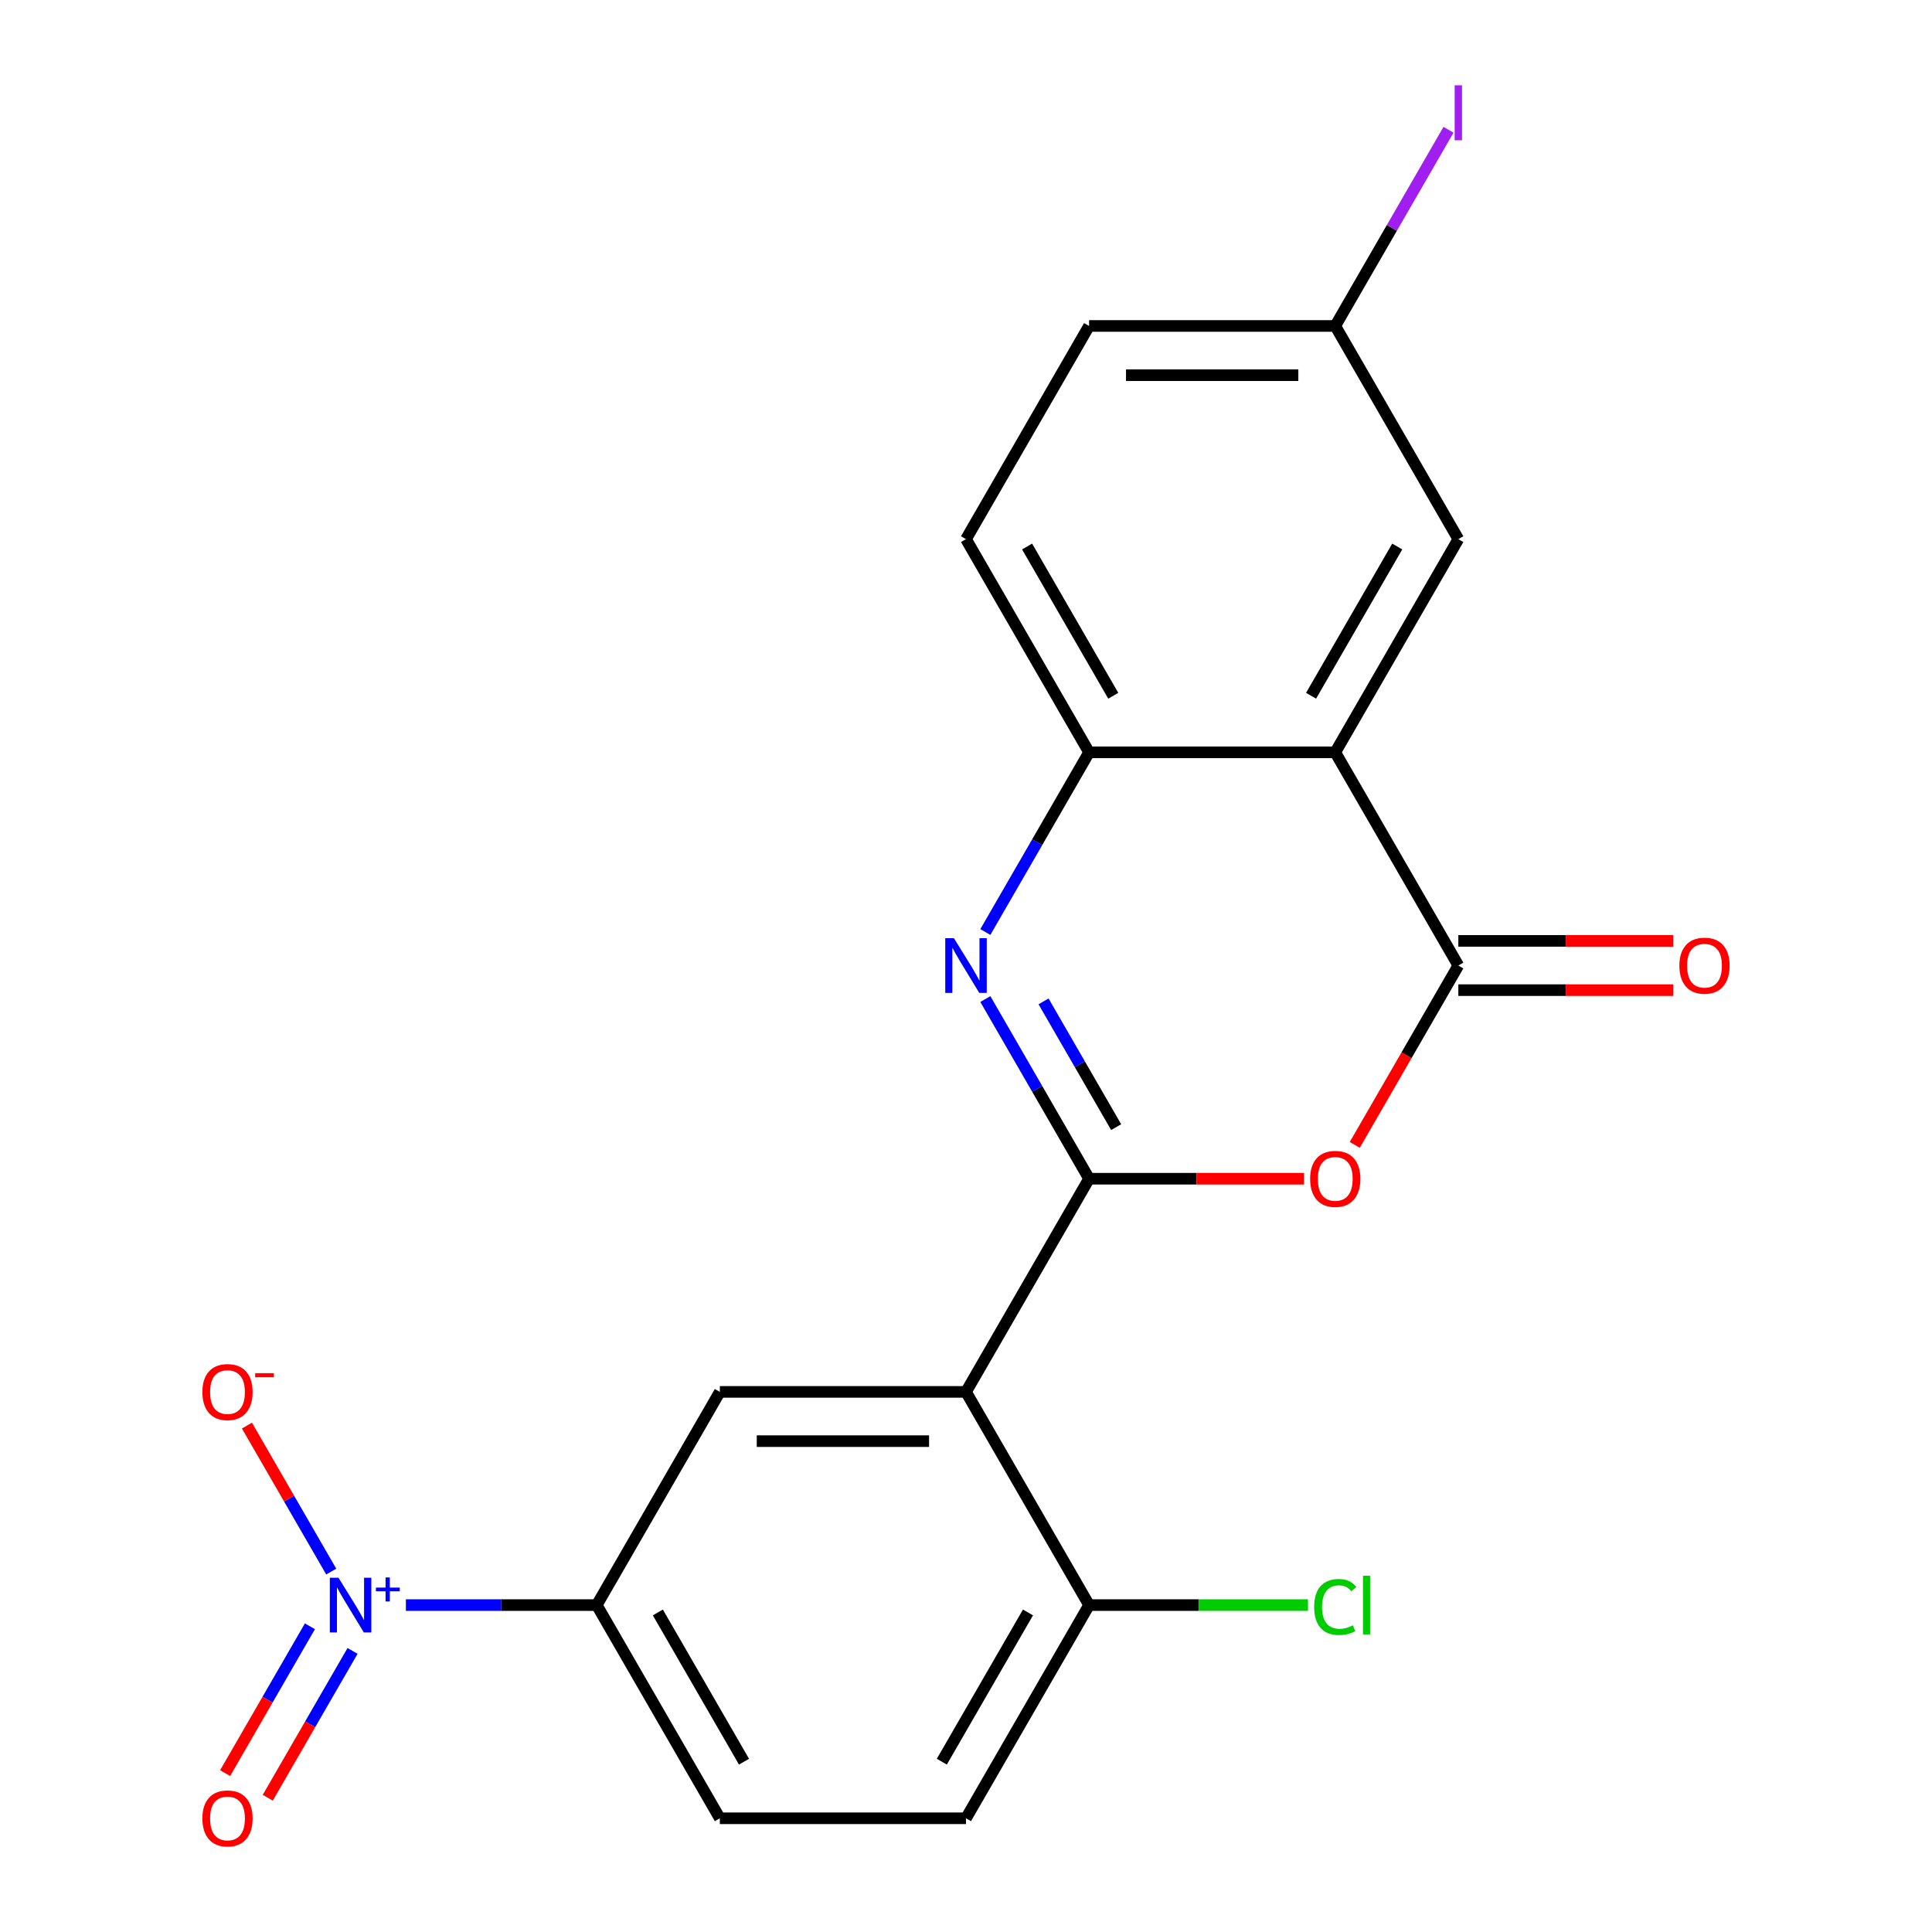 <?xml version='1.0' encoding='iso-8859-1'?>
<svg version='1.1' baseProfile='full'
              xmlns='http://www.w3.org/2000/svg'
                      xmlns:rdkit='http://www.rdkit.org/xml'
                      xmlns:xlink='http://www.w3.org/1999/xlink'
                  xml:space='preserve'
width='1000px' height='1000px' viewBox='0 0 1000 1000'>
<!-- END OF HEADER -->
<rect style='opacity:1.0;fill:#FFFFFF;stroke:none' width='1000' height='1000' x='0' y='0'> </rect>
<path class='bond-0' d='M 563.708,610.101 L 536.861,563.6' style='fill:none;fill-rule:evenodd;stroke:#000000;stroke-width:6px;stroke-linecap:butt;stroke-linejoin:miter;stroke-opacity:1' />
<path class='bond-0' d='M 536.861,563.6 L 510.014,517.1' style='fill:none;fill-rule:evenodd;stroke:#0000FF;stroke-width:6px;stroke-linecap:butt;stroke-linejoin:miter;stroke-opacity:1' />
<path class='bond-0' d='M 577.723,583.409 L 558.93,550.859' style='fill:none;fill-rule:evenodd;stroke:#000000;stroke-width:6px;stroke-linecap:butt;stroke-linejoin:miter;stroke-opacity:1' />
<path class='bond-0' d='M 558.93,550.859 L 540.138,518.309' style='fill:none;fill-rule:evenodd;stroke:#0000FF;stroke-width:6px;stroke-linecap:butt;stroke-linejoin:miter;stroke-opacity:1' />
<path class='bond-1' d='M 563.708,610.101 L 619.324,610.101' style='fill:none;fill-rule:evenodd;stroke:#000000;stroke-width:6px;stroke-linecap:butt;stroke-linejoin:miter;stroke-opacity:1' />
<path class='bond-1' d='M 619.324,610.101 L 674.939,610.101' style='fill:none;fill-rule:evenodd;stroke:#FF0000;stroke-width:6px;stroke-linecap:butt;stroke-linejoin:miter;stroke-opacity:1' />
<path class='bond-2' d='M 563.708,610.101 L 500,720.446' style='fill:none;fill-rule:evenodd;stroke:#000000;stroke-width:6px;stroke-linecap:butt;stroke-linejoin:miter;stroke-opacity:1' />
<path class='bond-6' d='M 510.014,482.409 L 536.861,435.909' style='fill:none;fill-rule:evenodd;stroke:#0000FF;stroke-width:6px;stroke-linecap:butt;stroke-linejoin:miter;stroke-opacity:1' />
<path class='bond-6' d='M 536.861,435.909 L 563.708,389.409' style='fill:none;fill-rule:evenodd;stroke:#000000;stroke-width:6px;stroke-linecap:butt;stroke-linejoin:miter;stroke-opacity:1' />
<path class='bond-3' d='M 701.231,592.595 L 728.032,546.175' style='fill:none;fill-rule:evenodd;stroke:#FF0000;stroke-width:6px;stroke-linecap:butt;stroke-linejoin:miter;stroke-opacity:1' />
<path class='bond-3' d='M 728.032,546.175 L 754.833,499.755' style='fill:none;fill-rule:evenodd;stroke:#000000;stroke-width:6px;stroke-linecap:butt;stroke-linejoin:miter;stroke-opacity:1' />
<path class='bond-7' d='M 500,720.446 L 372.584,720.446' style='fill:none;fill-rule:evenodd;stroke:#000000;stroke-width:6px;stroke-linecap:butt;stroke-linejoin:miter;stroke-opacity:1' />
<path class='bond-7' d='M 480.888,745.93 L 391.696,745.93' style='fill:none;fill-rule:evenodd;stroke:#000000;stroke-width:6px;stroke-linecap:butt;stroke-linejoin:miter;stroke-opacity:1' />
<path class='bond-9' d='M 500,720.446 L 563.708,830.792' style='fill:none;fill-rule:evenodd;stroke:#000000;stroke-width:6px;stroke-linecap:butt;stroke-linejoin:miter;stroke-opacity:1' />
<path class='bond-4' d='M 754.833,499.755 L 691.125,389.409' style='fill:none;fill-rule:evenodd;stroke:#000000;stroke-width:6px;stroke-linecap:butt;stroke-linejoin:miter;stroke-opacity:1' />
<path class='bond-13' d='M 754.833,512.496 L 810.448,512.496' style='fill:none;fill-rule:evenodd;stroke:#000000;stroke-width:6px;stroke-linecap:butt;stroke-linejoin:miter;stroke-opacity:1' />
<path class='bond-13' d='M 810.448,512.496 L 866.064,512.496' style='fill:none;fill-rule:evenodd;stroke:#FF0000;stroke-width:6px;stroke-linecap:butt;stroke-linejoin:miter;stroke-opacity:1' />
<path class='bond-13' d='M 754.833,487.013 L 810.448,487.013' style='fill:none;fill-rule:evenodd;stroke:#000000;stroke-width:6px;stroke-linecap:butt;stroke-linejoin:miter;stroke-opacity:1' />
<path class='bond-13' d='M 810.448,487.013 L 866.064,487.013' style='fill:none;fill-rule:evenodd;stroke:#FF0000;stroke-width:6px;stroke-linecap:butt;stroke-linejoin:miter;stroke-opacity:1' />
<path class='bond-11' d='M 691.125,389.409 L 754.833,279.063' style='fill:none;fill-rule:evenodd;stroke:#000000;stroke-width:6px;stroke-linecap:butt;stroke-linejoin:miter;stroke-opacity:1' />
<path class='bond-11' d='M 678.612,360.115 L 723.207,282.873' style='fill:none;fill-rule:evenodd;stroke:#000000;stroke-width:6px;stroke-linecap:butt;stroke-linejoin:miter;stroke-opacity:1' />
<path class='bond-21' d='M 691.125,389.409 L 563.708,389.409' style='fill:none;fill-rule:evenodd;stroke:#000000;stroke-width:6px;stroke-linecap:butt;stroke-linejoin:miter;stroke-opacity:1' />
<path class='bond-5' d='M 210.089,830.792 L 259.482,830.792' style='fill:none;fill-rule:evenodd;stroke:#0000FF;stroke-width:6px;stroke-linecap:butt;stroke-linejoin:miter;stroke-opacity:1' />
<path class='bond-5' d='M 259.482,830.792 L 308.875,830.792' style='fill:none;fill-rule:evenodd;stroke:#000000;stroke-width:6px;stroke-linecap:butt;stroke-linejoin:miter;stroke-opacity:1' />
<path class='bond-10' d='M 171.445,813.447 L 149.633,775.669' style='fill:none;fill-rule:evenodd;stroke:#0000FF;stroke-width:6px;stroke-linecap:butt;stroke-linejoin:miter;stroke-opacity:1' />
<path class='bond-10' d='M 149.633,775.669 L 127.822,737.891' style='fill:none;fill-rule:evenodd;stroke:#FF0000;stroke-width:6px;stroke-linecap:butt;stroke-linejoin:miter;stroke-opacity:1' />
<path class='bond-12' d='M 160.41,841.767 L 138.472,879.765' style='fill:none;fill-rule:evenodd;stroke:#0000FF;stroke-width:6px;stroke-linecap:butt;stroke-linejoin:miter;stroke-opacity:1' />
<path class='bond-12' d='M 138.472,879.765 L 116.534,917.763' style='fill:none;fill-rule:evenodd;stroke:#FF0000;stroke-width:6px;stroke-linecap:butt;stroke-linejoin:miter;stroke-opacity:1' />
<path class='bond-12' d='M 182.479,854.509 L 160.541,892.506' style='fill:none;fill-rule:evenodd;stroke:#0000FF;stroke-width:6px;stroke-linecap:butt;stroke-linejoin:miter;stroke-opacity:1' />
<path class='bond-12' d='M 160.541,892.506 L 138.603,930.504' style='fill:none;fill-rule:evenodd;stroke:#FF0000;stroke-width:6px;stroke-linecap:butt;stroke-linejoin:miter;stroke-opacity:1' />
<path class='bond-14' d='M 563.708,389.409 L 500,279.063' style='fill:none;fill-rule:evenodd;stroke:#000000;stroke-width:6px;stroke-linecap:butt;stroke-linejoin:miter;stroke-opacity:1' />
<path class='bond-14' d='M 576.221,360.115 L 531.625,282.873' style='fill:none;fill-rule:evenodd;stroke:#000000;stroke-width:6px;stroke-linecap:butt;stroke-linejoin:miter;stroke-opacity:1' />
<path class='bond-8' d='M 372.584,720.446 L 308.875,830.792' style='fill:none;fill-rule:evenodd;stroke:#000000;stroke-width:6px;stroke-linecap:butt;stroke-linejoin:miter;stroke-opacity:1' />
<path class='bond-22' d='M 308.875,830.792 L 372.584,941.138' style='fill:none;fill-rule:evenodd;stroke:#000000;stroke-width:6px;stroke-linecap:butt;stroke-linejoin:miter;stroke-opacity:1' />
<path class='bond-22' d='M 340.501,834.603 L 385.097,911.845' style='fill:none;fill-rule:evenodd;stroke:#000000;stroke-width:6px;stroke-linecap:butt;stroke-linejoin:miter;stroke-opacity:1' />
<path class='bond-16' d='M 563.708,830.792 L 500,941.138' style='fill:none;fill-rule:evenodd;stroke:#000000;stroke-width:6px;stroke-linecap:butt;stroke-linejoin:miter;stroke-opacity:1' />
<path class='bond-16' d='M 532.083,834.603 L 487.487,911.845' style='fill:none;fill-rule:evenodd;stroke:#000000;stroke-width:6px;stroke-linecap:butt;stroke-linejoin:miter;stroke-opacity:1' />
<path class='bond-18' d='M 563.708,830.792 L 620.364,830.792' style='fill:none;fill-rule:evenodd;stroke:#000000;stroke-width:6px;stroke-linecap:butt;stroke-linejoin:miter;stroke-opacity:1' />
<path class='bond-18' d='M 620.364,830.792 L 677.019,830.792' style='fill:none;fill-rule:evenodd;stroke:#00CC00;stroke-width:6px;stroke-linecap:butt;stroke-linejoin:miter;stroke-opacity:1' />
<path class='bond-17' d='M 754.833,279.063 L 691.125,168.717' style='fill:none;fill-rule:evenodd;stroke:#000000;stroke-width:6px;stroke-linecap:butt;stroke-linejoin:miter;stroke-opacity:1' />
<path class='bond-19' d='M 500,279.063 L 563.708,168.717' style='fill:none;fill-rule:evenodd;stroke:#000000;stroke-width:6px;stroke-linecap:butt;stroke-linejoin:miter;stroke-opacity:1' />
<path class='bond-15' d='M 372.584,941.138 L 500,941.138' style='fill:none;fill-rule:evenodd;stroke:#000000;stroke-width:6px;stroke-linecap:butt;stroke-linejoin:miter;stroke-opacity:1' />
<path class='bond-20' d='M 691.125,168.717 L 720.436,117.948' style='fill:none;fill-rule:evenodd;stroke:#000000;stroke-width:6px;stroke-linecap:butt;stroke-linejoin:miter;stroke-opacity:1' />
<path class='bond-20' d='M 720.436,117.948 L 749.747,67.18' style='fill:none;fill-rule:evenodd;stroke:#A01EEF;stroke-width:6px;stroke-linecap:butt;stroke-linejoin:miter;stroke-opacity:1' />
<path class='bond-23' d='M 691.125,168.717 L 563.708,168.717' style='fill:none;fill-rule:evenodd;stroke:#000000;stroke-width:6px;stroke-linecap:butt;stroke-linejoin:miter;stroke-opacity:1' />
<path class='bond-23' d='M 672.012,194.2 L 582.821,194.2' style='fill:none;fill-rule:evenodd;stroke:#000000;stroke-width:6px;stroke-linecap:butt;stroke-linejoin:miter;stroke-opacity:1' />
<path  class='atom-1' d='M 493.74 485.595
L 503.02 500.595
Q 503.94 502.075, 505.42 504.755
Q 506.9 507.435, 506.98 507.595
L 506.98 485.595
L 510.74 485.595
L 510.74 513.915
L 506.86 513.915
L 496.9 497.515
Q 495.74 495.595, 494.5 493.395
Q 493.3 491.195, 492.94 490.515
L 492.94 513.915
L 489.26 513.915
L 489.26 485.595
L 493.74 485.595
' fill='#0000FF'/>
<path  class='atom-2' d='M 678.125 610.181
Q 678.125 603.381, 681.485 599.581
Q 684.845 595.781, 691.125 595.781
Q 697.405 595.781, 700.765 599.581
Q 704.125 603.381, 704.125 610.181
Q 704.125 617.061, 700.725 620.981
Q 697.325 624.861, 691.125 624.861
Q 684.885 624.861, 681.485 620.981
Q 678.125 617.101, 678.125 610.181
M 691.125 621.661
Q 695.445 621.661, 697.765 618.781
Q 700.125 615.861, 700.125 610.181
Q 700.125 604.621, 697.765 601.821
Q 695.445 598.981, 691.125 598.981
Q 686.805 598.981, 684.445 601.781
Q 682.125 604.581, 682.125 610.181
Q 682.125 615.901, 684.445 618.781
Q 686.805 621.661, 691.125 621.661
' fill='#FF0000'/>
<path  class='atom-6' d='M 175.199 816.632
L 184.479 831.632
Q 185.399 833.112, 186.879 835.792
Q 188.359 838.472, 188.439 838.632
L 188.439 816.632
L 192.199 816.632
L 192.199 844.952
L 188.319 844.952
L 178.359 828.552
Q 177.199 826.632, 175.959 824.432
Q 174.759 822.232, 174.399 821.552
L 174.399 844.952
L 170.719 844.952
L 170.719 816.632
L 175.199 816.632
' fill='#0000FF'/>
<path  class='atom-6' d='M 194.575 821.737
L 199.565 821.737
L 199.565 816.484
L 201.782 816.484
L 201.782 821.737
L 206.904 821.737
L 206.904 823.638
L 201.782 823.638
L 201.782 828.918
L 199.565 828.918
L 199.565 823.638
L 194.575 823.638
L 194.575 821.737
' fill='#0000FF'/>
<path  class='atom-11' d='M 104.751 720.526
Q 104.751 713.726, 108.111 709.926
Q 111.471 706.126, 117.751 706.126
Q 124.031 706.126, 127.391 709.926
Q 130.751 713.726, 130.751 720.526
Q 130.751 727.406, 127.351 731.326
Q 123.951 735.206, 117.751 735.206
Q 111.511 735.206, 108.111 731.326
Q 104.751 727.446, 104.751 720.526
M 117.751 732.006
Q 122.071 732.006, 124.391 729.126
Q 126.751 726.206, 126.751 720.526
Q 126.751 714.966, 124.391 712.166
Q 122.071 709.326, 117.751 709.326
Q 113.431 709.326, 111.071 712.126
Q 108.751 714.926, 108.751 720.526
Q 108.751 726.246, 111.071 729.126
Q 113.431 732.006, 117.751 732.006
' fill='#FF0000'/>
<path  class='atom-11' d='M 132.071 710.749
L 141.76 710.749
L 141.76 712.861
L 132.071 712.861
L 132.071 710.749
' fill='#FF0000'/>
<path  class='atom-13' d='M 104.751 941.218
Q 104.751 934.418, 108.111 930.618
Q 111.471 926.818, 117.751 926.818
Q 124.031 926.818, 127.391 930.618
Q 130.751 934.418, 130.751 941.218
Q 130.751 948.098, 127.351 952.018
Q 123.951 955.898, 117.751 955.898
Q 111.511 955.898, 108.111 952.018
Q 104.751 948.138, 104.751 941.218
M 117.751 952.698
Q 122.071 952.698, 124.391 949.818
Q 126.751 946.898, 126.751 941.218
Q 126.751 935.658, 124.391 932.858
Q 122.071 930.018, 117.751 930.018
Q 113.431 930.018, 111.071 932.818
Q 108.751 935.618, 108.751 941.218
Q 108.751 946.938, 111.071 949.818
Q 113.431 952.698, 117.751 952.698
' fill='#FF0000'/>
<path  class='atom-14' d='M 869.249 499.835
Q 869.249 493.035, 872.609 489.235
Q 875.969 485.435, 882.249 485.435
Q 888.529 485.435, 891.889 489.235
Q 895.249 493.035, 895.249 499.835
Q 895.249 506.715, 891.849 510.635
Q 888.449 514.515, 882.249 514.515
Q 876.009 514.515, 872.609 510.635
Q 869.249 506.755, 869.249 499.835
M 882.249 511.315
Q 886.569 511.315, 888.889 508.435
Q 891.249 505.515, 891.249 499.835
Q 891.249 494.275, 888.889 491.475
Q 886.569 488.635, 882.249 488.635
Q 877.929 488.635, 875.569 491.435
Q 873.249 494.235, 873.249 499.835
Q 873.249 505.555, 875.569 508.435
Q 877.929 511.315, 882.249 511.315
' fill='#FF0000'/>
<path  class='atom-19' d='M 680.205 831.772
Q 680.205 824.732, 683.485 821.052
Q 686.805 817.332, 693.085 817.332
Q 698.925 817.332, 702.045 821.452
L 699.405 823.612
Q 697.125 820.612, 693.085 820.612
Q 688.805 820.612, 686.525 823.492
Q 684.285 826.332, 684.285 831.772
Q 684.285 837.372, 686.605 840.252
Q 688.965 843.132, 693.525 843.132
Q 696.645 843.132, 700.285 841.252
L 701.405 844.252
Q 699.925 845.212, 697.685 845.772
Q 695.445 846.332, 692.965 846.332
Q 686.805 846.332, 683.485 842.572
Q 680.205 838.812, 680.205 831.772
' fill='#00CC00'/>
<path  class='atom-19' d='M 705.485 815.612
L 709.165 815.612
L 709.165 845.972
L 705.485 845.972
L 705.485 815.612
' fill='#00CC00'/>
<path  class='atom-21' d='M 752.933 44.151
L 756.733 44.151
L 756.733 72.591
L 752.933 72.591
L 752.933 44.151
' fill='#A01EEF'/>
</svg>
